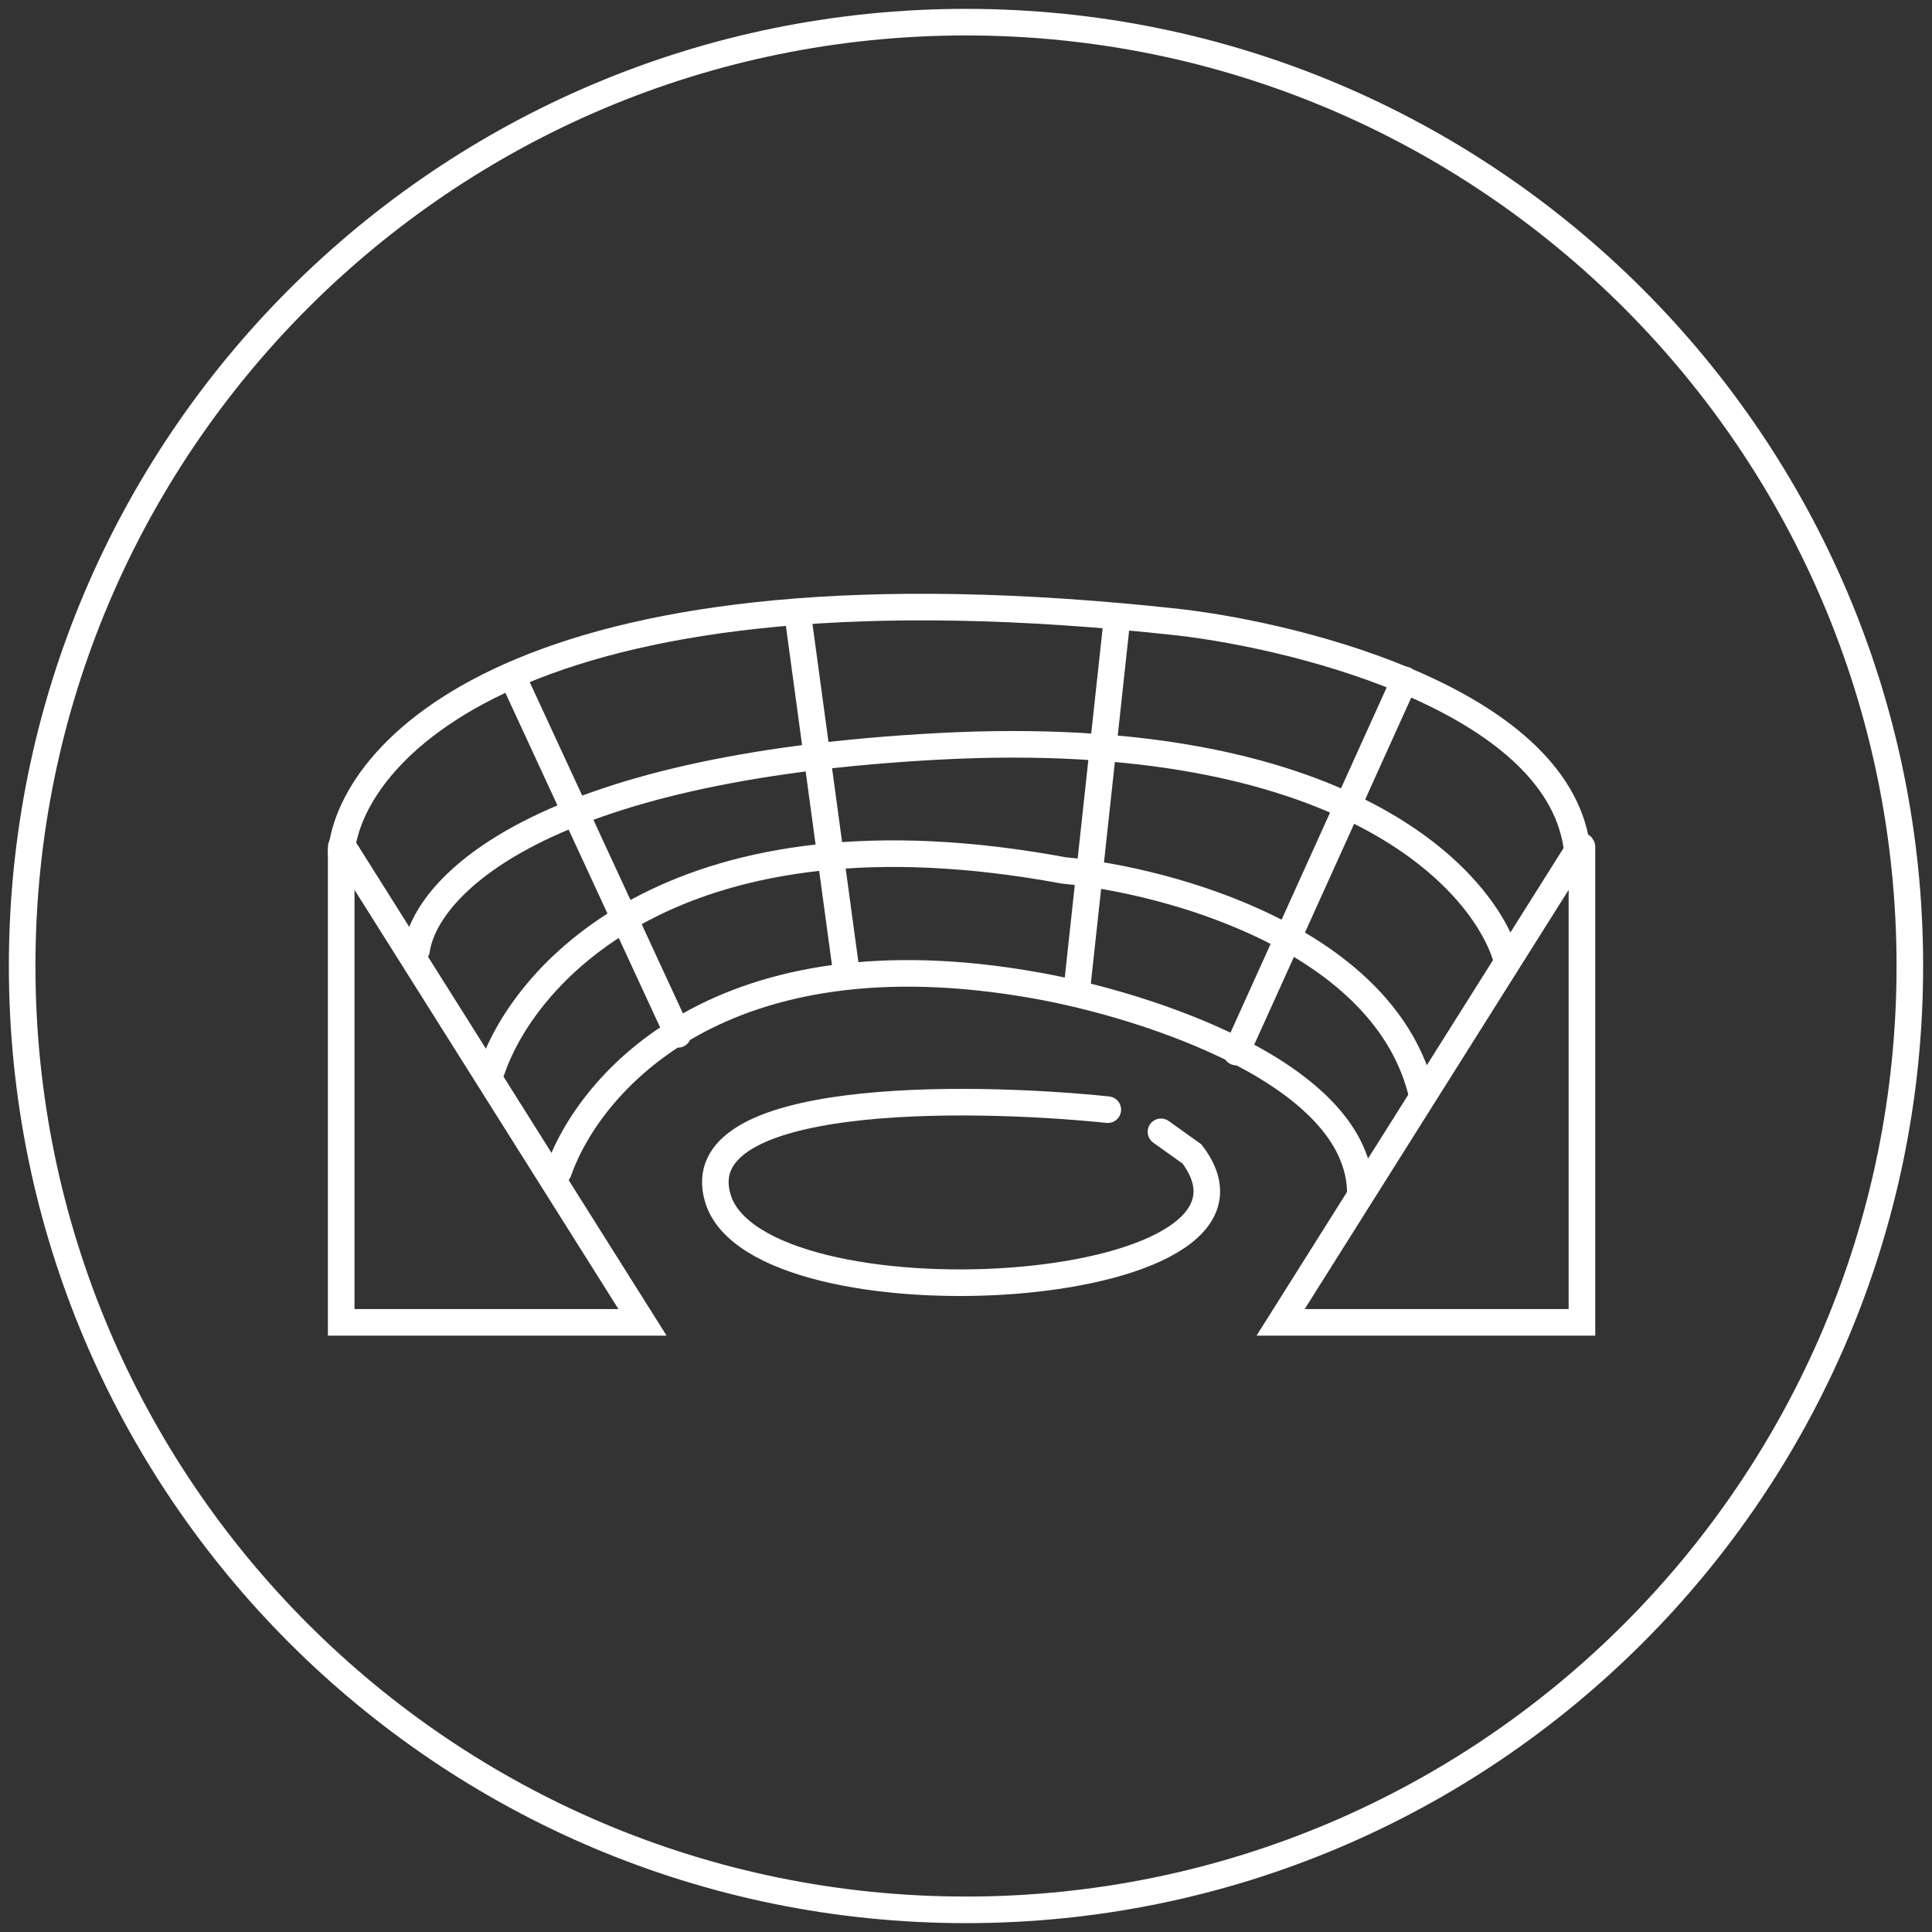 <svg xmlns="http://www.w3.org/2000/svg" width="218" height="218" fill="none"><rect width="100%" height="100%" fill="#333333" stroke="none"/><path stroke="#fff" stroke-width="3" d="M109 215.5c58.818 0 106.5-47.682 106.5-106.5S167.818 2.5 109 2.5 2.5 50.182 2.5 109 50.182 215.5 109 215.5Z" style="stroke:#fff;stroke-opacity:1"/><path stroke="#fff" stroke-width="3" d="M38.5 95.557c0-.1.131-.138.185-.053L72.5 149.211h-34V95.557Zm140 0c0-.1-.131-.138-.185-.053L144.5 149.211h34V95.557Z" style="stroke:#fff;stroke-opacity:1"/><path stroke="#fff" stroke-linecap="round" stroke-width="3" d="M38.5 96.21c1.167-12 21.7-34 94.5-26 14.333 1.667 43.4 9.2 45 26" style="stroke:#fff;stroke-opacity:1"/><path stroke="#fff" stroke-linecap="round" stroke-width="3" d="M47 107.211c1-7 13.4-20.6 59-23 45.6-2.4 61.333 15 64 24" style="stroke:#fff;stroke-opacity:1"/><path stroke="#fff" stroke-linecap="round" stroke-width="3" d="M55.5 120.711c3.833-11.166 21.3-30.5 64.5-22.5 12.167 1.167 36.5 7.901 40.5 25.501" style="stroke:#fff;stroke-opacity:1"/><path stroke="#fff" stroke-linecap="round" stroke-width="3" d="M63 132.211c3.5-10 18.4-27.4 54-21 12.167 2.166 36.5 9.899 36.5 23.499m-95.5-58 18.5 40.002M90 69.21l5.5 40.501M126 70.21l-4.5 41.501m37-35.001-19 42.001" style="stroke:#fff;stroke-opacity:1"/><path stroke="#fff" stroke-linecap="round" stroke-width="3" d="M125 125.211c-16.167-1.667-47.6-2-44 10 4.5 15 66 11.5 53.5-5l-3.5-2.5" style="stroke:#fff;stroke-opacity:1"/></svg>
